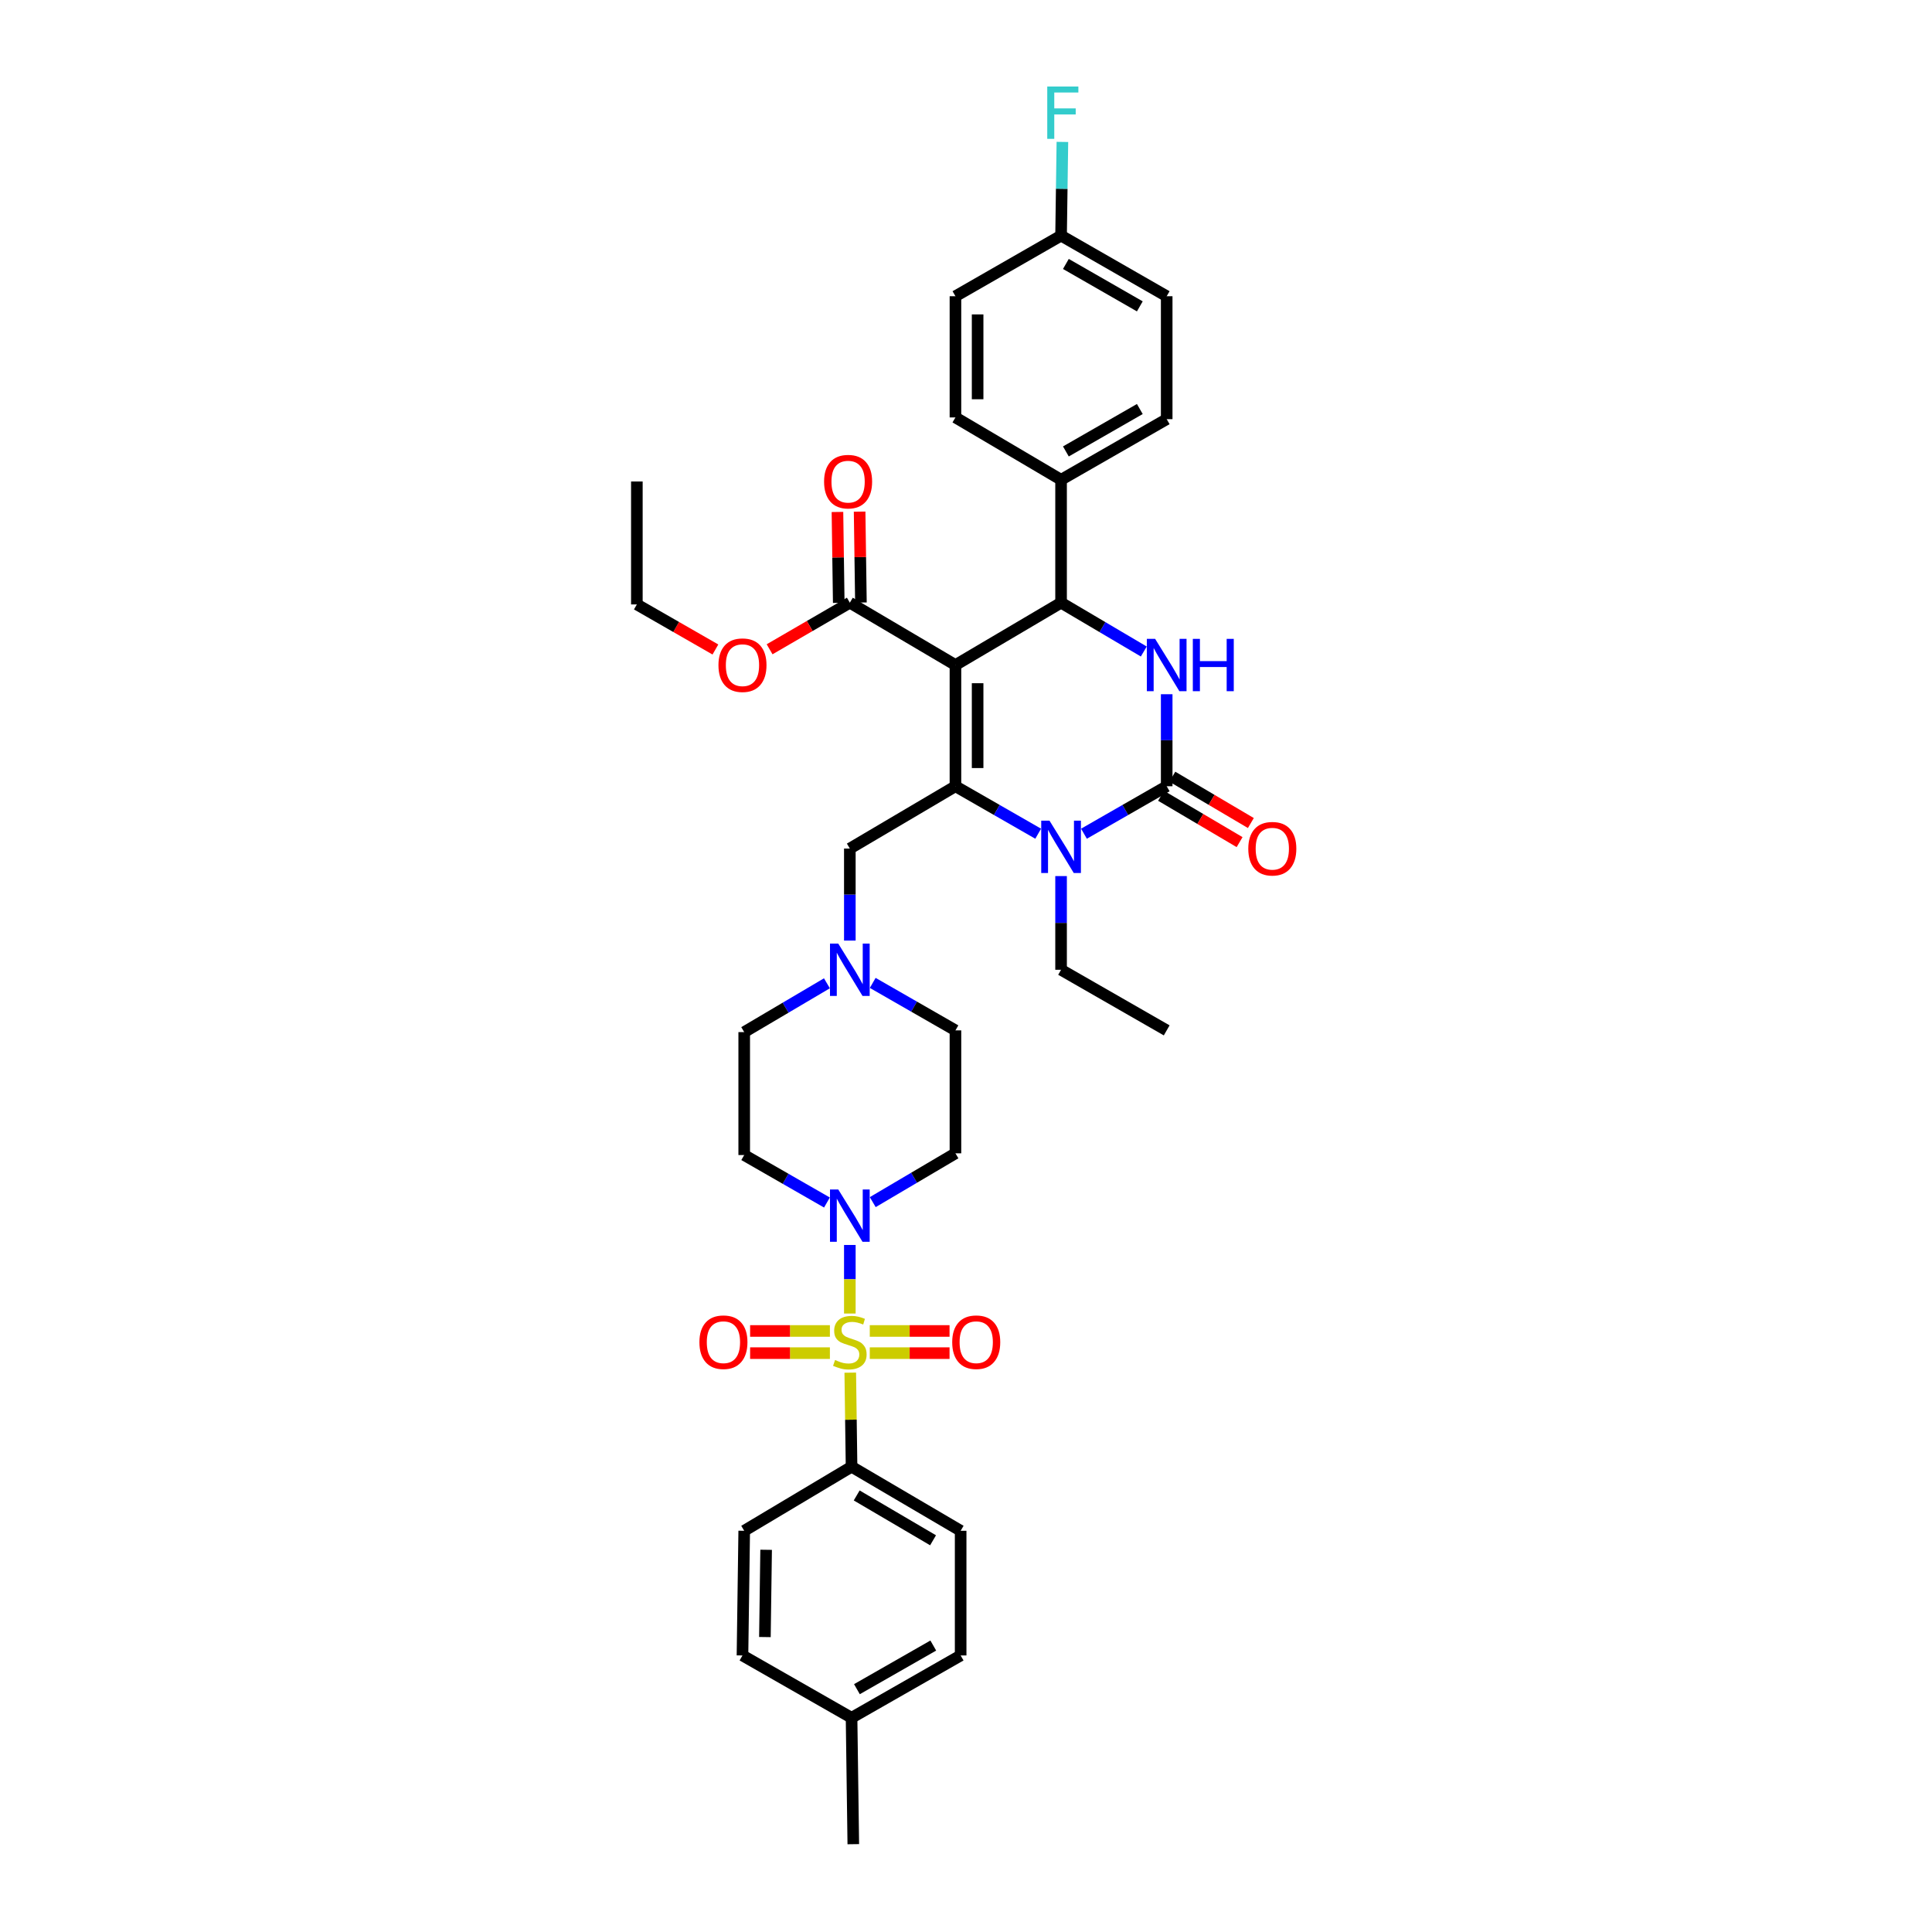 <?xml version='1.0' encoding='iso-8859-1'?>
<svg version='1.1' baseProfile='full'
              xmlns='http://www.w3.org/2000/svg'
                      xmlns:rdkit='http://www.rdkit.org/xml'
                      xmlns:xlink='http://www.w3.org/1999/xlink'
                  xml:space='preserve'
width='1000px' height='1000px' viewBox='0 0 1000 1000'>
<!-- END OF HEADER -->
<rect style='opacity:1.0;fill:#FFFFFF;stroke:none' width='1000' height='1000' x='0' y='0'> </rect>
<path class='bond-0' d='M 440.766,759.171 L 497.229,792.331' style='fill:none;fill-rule:evenodd;stroke:#000000;stroke-width:6px;stroke-linecap:butt;stroke-linejoin:miter;stroke-opacity:1' />
<path class='bond-0' d='M 443.424,774.041 L 482.948,797.252' style='fill:none;fill-rule:evenodd;stroke:#000000;stroke-width:6px;stroke-linecap:butt;stroke-linejoin:miter;stroke-opacity:1' />
<path class='bond-1' d='M 440.766,759.171 L 385.203,792.331' style='fill:none;fill-rule:evenodd;stroke:#000000;stroke-width:6px;stroke-linecap:butt;stroke-linejoin:miter;stroke-opacity:1' />
<path class='bond-2' d='M 440.766,759.171 L 440.43,734.829' style='fill:none;fill-rule:evenodd;stroke:#000000;stroke-width:6px;stroke-linecap:butt;stroke-linejoin:miter;stroke-opacity:1' />
<path class='bond-2' d='M 440.43,734.829 L 440.093,710.487' style='fill:none;fill-rule:evenodd;stroke:#CCCC00;stroke-width:6px;stroke-linecap:butt;stroke-linejoin:miter;stroke-opacity:1' />
<path class='bond-3' d='M 451.732,622.219 L 473.135,609.587' style='fill:none;fill-rule:evenodd;stroke:#0000FF;stroke-width:6px;stroke-linecap:butt;stroke-linejoin:miter;stroke-opacity:1' />
<path class='bond-3' d='M 473.135,609.587 L 494.538,596.956' style='fill:none;fill-rule:evenodd;stroke:#000000;stroke-width:6px;stroke-linecap:butt;stroke-linejoin:miter;stroke-opacity:1' />
<path class='bond-4' d='M 439.874,644.394 L 439.874,662.139' style='fill:none;fill-rule:evenodd;stroke:#0000FF;stroke-width:6px;stroke-linecap:butt;stroke-linejoin:miter;stroke-opacity:1' />
<path class='bond-4' d='M 439.874,662.139 L 439.874,679.884' style='fill:none;fill-rule:evenodd;stroke:#CCCC00;stroke-width:6px;stroke-linecap:butt;stroke-linejoin:miter;stroke-opacity:1' />
<path class='bond-5' d='M 428.027,622.419 L 406.615,610.134' style='fill:none;fill-rule:evenodd;stroke:#0000FF;stroke-width:6px;stroke-linecap:butt;stroke-linejoin:miter;stroke-opacity:1' />
<path class='bond-5' d='M 406.615,610.134 L 385.203,597.849' style='fill:none;fill-rule:evenodd;stroke:#000000;stroke-width:6px;stroke-linecap:butt;stroke-linejoin:miter;stroke-opacity:1' />
<path class='bond-6' d='M 450.193,700.381 L 470.838,700.381' style='fill:none;fill-rule:evenodd;stroke:#CCCC00;stroke-width:6px;stroke-linecap:butt;stroke-linejoin:miter;stroke-opacity:1' />
<path class='bond-6' d='M 470.838,700.381 L 491.484,700.381' style='fill:none;fill-rule:evenodd;stroke:#FF0000;stroke-width:6px;stroke-linecap:butt;stroke-linejoin:miter;stroke-opacity:1' />
<path class='bond-6' d='M 450.193,688.905 L 470.838,688.905' style='fill:none;fill-rule:evenodd;stroke:#CCCC00;stroke-width:6px;stroke-linecap:butt;stroke-linejoin:miter;stroke-opacity:1' />
<path class='bond-6' d='M 470.838,688.905 L 491.484,688.905' style='fill:none;fill-rule:evenodd;stroke:#FF0000;stroke-width:6px;stroke-linecap:butt;stroke-linejoin:miter;stroke-opacity:1' />
<path class='bond-7' d='M 429.555,688.905 L 408.906,688.905' style='fill:none;fill-rule:evenodd;stroke:#CCCC00;stroke-width:6px;stroke-linecap:butt;stroke-linejoin:miter;stroke-opacity:1' />
<path class='bond-7' d='M 408.906,688.905 L 388.257,688.905' style='fill:none;fill-rule:evenodd;stroke:#FF0000;stroke-width:6px;stroke-linecap:butt;stroke-linejoin:miter;stroke-opacity:1' />
<path class='bond-7' d='M 429.555,700.381 L 408.906,700.381' style='fill:none;fill-rule:evenodd;stroke:#CCCC00;stroke-width:6px;stroke-linecap:butt;stroke-linejoin:miter;stroke-opacity:1' />
<path class='bond-7' d='M 408.906,700.381 L 388.257,700.381' style='fill:none;fill-rule:evenodd;stroke:#FF0000;stroke-width:6px;stroke-linecap:butt;stroke-linejoin:miter;stroke-opacity:1' />
<path class='bond-8' d='M 497.229,792.331 L 497.229,856.858' style='fill:none;fill-rule:evenodd;stroke:#000000;stroke-width:6px;stroke-linecap:butt;stroke-linejoin:miter;stroke-opacity:1' />
<path class='bond-9' d='M 385.203,792.331 L 384.304,856.858' style='fill:none;fill-rule:evenodd;stroke:#000000;stroke-width:6px;stroke-linecap:butt;stroke-linejoin:miter;stroke-opacity:1' />
<path class='bond-9' d='M 396.543,802.17 L 395.914,847.339' style='fill:none;fill-rule:evenodd;stroke:#000000;stroke-width:6px;stroke-linecap:butt;stroke-linejoin:miter;stroke-opacity:1' />
<path class='bond-10' d='M 494.538,596.956 L 494.538,533.321' style='fill:none;fill-rule:evenodd;stroke:#000000;stroke-width:6px;stroke-linecap:butt;stroke-linejoin:miter;stroke-opacity:1' />
<path class='bond-11' d='M 451.721,508.751 L 473.129,521.036' style='fill:none;fill-rule:evenodd;stroke:#0000FF;stroke-width:6px;stroke-linecap:butt;stroke-linejoin:miter;stroke-opacity:1' />
<path class='bond-11' d='M 473.129,521.036 L 494.538,533.321' style='fill:none;fill-rule:evenodd;stroke:#000000;stroke-width:6px;stroke-linecap:butt;stroke-linejoin:miter;stroke-opacity:1' />
<path class='bond-12' d='M 439.874,486.843 L 439.874,463.03' style='fill:none;fill-rule:evenodd;stroke:#0000FF;stroke-width:6px;stroke-linecap:butt;stroke-linejoin:miter;stroke-opacity:1' />
<path class='bond-12' d='M 439.874,463.03 L 439.874,439.217' style='fill:none;fill-rule:evenodd;stroke:#000000;stroke-width:6px;stroke-linecap:butt;stroke-linejoin:miter;stroke-opacity:1' />
<path class='bond-13' d='M 428.016,508.952 L 406.609,521.586' style='fill:none;fill-rule:evenodd;stroke:#0000FF;stroke-width:6px;stroke-linecap:butt;stroke-linejoin:miter;stroke-opacity:1' />
<path class='bond-13' d='M 406.609,521.586 L 385.203,534.22' style='fill:none;fill-rule:evenodd;stroke:#000000;stroke-width:6px;stroke-linecap:butt;stroke-linejoin:miter;stroke-opacity:1' />
<path class='bond-14' d='M 494.538,344.22 L 494.538,406.956' style='fill:none;fill-rule:evenodd;stroke:#000000;stroke-width:6px;stroke-linecap:butt;stroke-linejoin:miter;stroke-opacity:1' />
<path class='bond-14' d='M 506.014,353.631 L 506.014,397.546' style='fill:none;fill-rule:evenodd;stroke:#000000;stroke-width:6px;stroke-linecap:butt;stroke-linejoin:miter;stroke-opacity:1' />
<path class='bond-15' d='M 494.538,344.22 L 549.209,311.953' style='fill:none;fill-rule:evenodd;stroke:#000000;stroke-width:6px;stroke-linecap:butt;stroke-linejoin:miter;stroke-opacity:1' />
<path class='bond-16' d='M 494.538,344.22 L 439.874,311.953' style='fill:none;fill-rule:evenodd;stroke:#000000;stroke-width:6px;stroke-linecap:butt;stroke-linejoin:miter;stroke-opacity:1' />
<path class='bond-17' d='M 494.538,406.956 L 515.95,419.242' style='fill:none;fill-rule:evenodd;stroke:#000000;stroke-width:6px;stroke-linecap:butt;stroke-linejoin:miter;stroke-opacity:1' />
<path class='bond-17' d='M 515.95,419.242 L 537.362,431.527' style='fill:none;fill-rule:evenodd;stroke:#0000FF;stroke-width:6px;stroke-linecap:butt;stroke-linejoin:miter;stroke-opacity:1' />
<path class='bond-18' d='M 494.538,406.956 L 439.874,439.217' style='fill:none;fill-rule:evenodd;stroke:#000000;stroke-width:6px;stroke-linecap:butt;stroke-linejoin:miter;stroke-opacity:1' />
<path class='bond-19' d='M 549.209,453.457 L 549.209,477.705' style='fill:none;fill-rule:evenodd;stroke:#0000FF;stroke-width:6px;stroke-linecap:butt;stroke-linejoin:miter;stroke-opacity:1' />
<path class='bond-19' d='M 549.209,477.705 L 549.209,501.953' style='fill:none;fill-rule:evenodd;stroke:#000000;stroke-width:6px;stroke-linecap:butt;stroke-linejoin:miter;stroke-opacity:1' />
<path class='bond-20' d='M 561.056,431.527 L 582.468,419.242' style='fill:none;fill-rule:evenodd;stroke:#0000FF;stroke-width:6px;stroke-linecap:butt;stroke-linejoin:miter;stroke-opacity:1' />
<path class='bond-20' d='M 582.468,419.242 L 603.88,406.956' style='fill:none;fill-rule:evenodd;stroke:#000000;stroke-width:6px;stroke-linecap:butt;stroke-linejoin:miter;stroke-opacity:1' />
<path class='bond-21' d='M 603.88,406.956 L 603.88,383.143' style='fill:none;fill-rule:evenodd;stroke:#000000;stroke-width:6px;stroke-linecap:butt;stroke-linejoin:miter;stroke-opacity:1' />
<path class='bond-21' d='M 603.88,383.143 L 603.88,359.33' style='fill:none;fill-rule:evenodd;stroke:#0000FF;stroke-width:6px;stroke-linecap:butt;stroke-linejoin:miter;stroke-opacity:1' />
<path class='bond-22' d='M 600.964,411.898 L 621.286,423.892' style='fill:none;fill-rule:evenodd;stroke:#000000;stroke-width:6px;stroke-linecap:butt;stroke-linejoin:miter;stroke-opacity:1' />
<path class='bond-22' d='M 621.286,423.892 L 641.609,435.885' style='fill:none;fill-rule:evenodd;stroke:#FF0000;stroke-width:6px;stroke-linecap:butt;stroke-linejoin:miter;stroke-opacity:1' />
<path class='bond-22' d='M 606.797,402.015 L 627.119,414.008' style='fill:none;fill-rule:evenodd;stroke:#000000;stroke-width:6px;stroke-linecap:butt;stroke-linejoin:miter;stroke-opacity:1' />
<path class='bond-22' d='M 627.119,414.008 L 647.442,426.002' style='fill:none;fill-rule:evenodd;stroke:#FF0000;stroke-width:6px;stroke-linecap:butt;stroke-linejoin:miter;stroke-opacity:1' />
<path class='bond-23' d='M 592.022,337.221 L 570.616,324.587' style='fill:none;fill-rule:evenodd;stroke:#0000FF;stroke-width:6px;stroke-linecap:butt;stroke-linejoin:miter;stroke-opacity:1' />
<path class='bond-23' d='M 570.616,324.587 L 549.209,311.953' style='fill:none;fill-rule:evenodd;stroke:#000000;stroke-width:6px;stroke-linecap:butt;stroke-linejoin:miter;stroke-opacity:1' />
<path class='bond-24' d='M 549.209,311.953 L 549.209,248.325' style='fill:none;fill-rule:evenodd;stroke:#000000;stroke-width:6px;stroke-linecap:butt;stroke-linejoin:miter;stroke-opacity:1' />
<path class='bond-25' d='M 445.611,311.871 L 445.274,288.348' style='fill:none;fill-rule:evenodd;stroke:#000000;stroke-width:6px;stroke-linecap:butt;stroke-linejoin:miter;stroke-opacity:1' />
<path class='bond-25' d='M 445.274,288.348 L 444.937,264.825' style='fill:none;fill-rule:evenodd;stroke:#FF0000;stroke-width:6px;stroke-linecap:butt;stroke-linejoin:miter;stroke-opacity:1' />
<path class='bond-25' d='M 434.136,312.035 L 433.799,288.513' style='fill:none;fill-rule:evenodd;stroke:#000000;stroke-width:6px;stroke-linecap:butt;stroke-linejoin:miter;stroke-opacity:1' />
<path class='bond-25' d='M 433.799,288.513 L 433.462,264.99' style='fill:none;fill-rule:evenodd;stroke:#FF0000;stroke-width:6px;stroke-linecap:butt;stroke-linejoin:miter;stroke-opacity:1' />
<path class='bond-26' d='M 439.874,311.953 L 419.108,324.011' style='fill:none;fill-rule:evenodd;stroke:#000000;stroke-width:6px;stroke-linecap:butt;stroke-linejoin:miter;stroke-opacity:1' />
<path class='bond-26' d='M 419.108,324.011 L 398.343,336.068' style='fill:none;fill-rule:evenodd;stroke:#FF0000;stroke-width:6px;stroke-linecap:butt;stroke-linejoin:miter;stroke-opacity:1' />
<path class='bond-27' d='M 549.209,501.953 L 603.88,533.321' style='fill:none;fill-rule:evenodd;stroke:#000000;stroke-width:6px;stroke-linecap:butt;stroke-linejoin:miter;stroke-opacity:1' />
<path class='bond-28' d='M 370.296,336.182 L 349.968,324.517' style='fill:none;fill-rule:evenodd;stroke:#FF0000;stroke-width:6px;stroke-linecap:butt;stroke-linejoin:miter;stroke-opacity:1' />
<path class='bond-28' d='M 349.968,324.517 L 329.639,312.852' style='fill:none;fill-rule:evenodd;stroke:#000000;stroke-width:6px;stroke-linecap:butt;stroke-linejoin:miter;stroke-opacity:1' />
<path class='bond-29' d='M 329.639,312.852 L 329.639,249.224' style='fill:none;fill-rule:evenodd;stroke:#000000;stroke-width:6px;stroke-linecap:butt;stroke-linejoin:miter;stroke-opacity:1' />
<path class='bond-30' d='M 549.209,121.96 L 603.88,153.328' style='fill:none;fill-rule:evenodd;stroke:#000000;stroke-width:6px;stroke-linecap:butt;stroke-linejoin:miter;stroke-opacity:1' />
<path class='bond-30' d='M 551.699,136.619 L 589.968,158.577' style='fill:none;fill-rule:evenodd;stroke:#000000;stroke-width:6px;stroke-linecap:butt;stroke-linejoin:miter;stroke-opacity:1' />
<path class='bond-31' d='M 549.209,121.96 L 549.552,97.709' style='fill:none;fill-rule:evenodd;stroke:#000000;stroke-width:6px;stroke-linecap:butt;stroke-linejoin:miter;stroke-opacity:1' />
<path class='bond-31' d='M 549.552,97.709 L 549.894,73.458' style='fill:none;fill-rule:evenodd;stroke:#33CCCC;stroke-width:6px;stroke-linecap:butt;stroke-linejoin:miter;stroke-opacity:1' />
<path class='bond-32' d='M 549.209,121.96 L 494.538,153.328' style='fill:none;fill-rule:evenodd;stroke:#000000;stroke-width:6px;stroke-linecap:butt;stroke-linejoin:miter;stroke-opacity:1' />
<path class='bond-33' d='M 549.209,248.325 L 603.88,216.956' style='fill:none;fill-rule:evenodd;stroke:#000000;stroke-width:6px;stroke-linecap:butt;stroke-linejoin:miter;stroke-opacity:1' />
<path class='bond-33' d='M 551.699,233.665 L 589.968,211.708' style='fill:none;fill-rule:evenodd;stroke:#000000;stroke-width:6px;stroke-linecap:butt;stroke-linejoin:miter;stroke-opacity:1' />
<path class='bond-34' d='M 549.209,248.325 L 494.538,216.064' style='fill:none;fill-rule:evenodd;stroke:#000000;stroke-width:6px;stroke-linecap:butt;stroke-linejoin:miter;stroke-opacity:1' />
<path class='bond-35' d='M 603.88,153.328 L 603.88,216.956' style='fill:none;fill-rule:evenodd;stroke:#000000;stroke-width:6px;stroke-linecap:butt;stroke-linejoin:miter;stroke-opacity:1' />
<path class='bond-36' d='M 494.538,153.328 L 494.538,216.064' style='fill:none;fill-rule:evenodd;stroke:#000000;stroke-width:6px;stroke-linecap:butt;stroke-linejoin:miter;stroke-opacity:1' />
<path class='bond-36' d='M 506.014,162.738 L 506.014,206.653' style='fill:none;fill-rule:evenodd;stroke:#000000;stroke-width:6px;stroke-linecap:butt;stroke-linejoin:miter;stroke-opacity:1' />
<path class='bond-37' d='M 385.203,534.22 L 385.203,597.849' style='fill:none;fill-rule:evenodd;stroke:#000000;stroke-width:6px;stroke-linecap:butt;stroke-linejoin:miter;stroke-opacity:1' />
<path class='bond-38' d='M 497.229,856.858 L 440.766,889.119' style='fill:none;fill-rule:evenodd;stroke:#000000;stroke-width:6px;stroke-linecap:butt;stroke-linejoin:miter;stroke-opacity:1' />
<path class='bond-38' d='M 483.066,851.733 L 443.543,874.315' style='fill:none;fill-rule:evenodd;stroke:#000000;stroke-width:6px;stroke-linecap:butt;stroke-linejoin:miter;stroke-opacity:1' />
<path class='bond-39' d='M 384.304,856.858 L 440.766,889.119' style='fill:none;fill-rule:evenodd;stroke:#000000;stroke-width:6px;stroke-linecap:butt;stroke-linejoin:miter;stroke-opacity:1' />
<path class='bond-40' d='M 440.766,889.119 L 441.665,954.545' style='fill:none;fill-rule:evenodd;stroke:#000000;stroke-width:6px;stroke-linecap:butt;stroke-linejoin:miter;stroke-opacity:1' />
<path  class='atom-1' d='M 433.887 615.675
L 442.762 630.02
Q 443.642 631.435, 445.057 633.998
Q 446.473 636.561, 446.549 636.714
L 446.549 615.675
L 450.145 615.675
L 450.145 642.759
L 446.434 642.759
L 436.909 627.075
Q 435.8 625.238, 434.614 623.134
Q 433.466 621.03, 433.122 620.38
L 433.122 642.759
L 429.603 642.759
L 429.603 615.675
L 433.887 615.675
' fill='#0000FF'/>
<path  class='atom-2' d='M 432.223 703.939
Q 432.529 704.054, 433.791 704.589
Q 435.054 705.125, 436.431 705.469
Q 437.846 705.775, 439.224 705.775
Q 441.787 705.775, 443.278 704.551
Q 444.77 703.289, 444.77 701.108
Q 444.77 699.616, 444.005 698.698
Q 443.278 697.78, 442.131 697.283
Q 440.983 696.786, 439.07 696.212
Q 436.661 695.485, 435.207 694.796
Q 433.791 694.108, 432.759 692.654
Q 431.764 691.201, 431.764 688.752
Q 431.764 685.348, 434.059 683.244
Q 436.393 681.14, 440.983 681.14
Q 444.12 681.14, 447.678 682.632
L 446.798 685.577
Q 443.546 684.238, 441.098 684.238
Q 438.458 684.238, 437.005 685.348
Q 435.551 686.419, 435.589 688.293
Q 435.589 689.747, 436.316 690.627
Q 437.081 691.507, 438.152 692.004
Q 439.262 692.501, 441.098 693.075
Q 443.546 693.84, 445 694.605
Q 446.453 695.37, 447.486 696.939
Q 448.557 698.469, 448.557 701.108
Q 448.557 704.857, 446.033 706.885
Q 443.546 708.874, 439.377 708.874
Q 436.967 708.874, 435.13 708.338
Q 433.332 707.841, 431.19 706.961
L 432.223 703.939
' fill='#CCCC00'/>
<path  class='atom-3' d='M 492.862 694.72
Q 492.862 688.217, 496.075 684.583
Q 499.288 680.949, 505.294 680.949
Q 511.3 680.949, 514.513 684.583
Q 517.726 688.217, 517.726 694.72
Q 517.726 701.3, 514.475 705.048
Q 511.223 708.759, 505.294 708.759
Q 499.326 708.759, 496.075 705.048
Q 492.862 701.338, 492.862 694.72
M 505.294 705.699
Q 509.425 705.699, 511.644 702.944
Q 513.901 700.152, 513.901 694.72
Q 513.901 689.403, 511.644 686.725
Q 509.425 684.009, 505.294 684.009
Q 501.163 684.009, 498.906 686.687
Q 496.687 689.364, 496.687 694.72
Q 496.687 700.19, 498.906 702.944
Q 501.163 705.699, 505.294 705.699
' fill='#FF0000'/>
<path  class='atom-4' d='M 362.015 694.72
Q 362.015 688.217, 365.228 684.583
Q 368.441 680.949, 374.447 680.949
Q 380.453 680.949, 383.666 684.583
Q 386.88 688.217, 386.88 694.72
Q 386.88 701.3, 383.628 705.048
Q 380.377 708.759, 374.447 708.759
Q 368.48 708.759, 365.228 705.048
Q 362.015 701.338, 362.015 694.72
M 374.447 705.699
Q 378.579 705.699, 380.797 702.944
Q 383.054 700.152, 383.054 694.72
Q 383.054 689.403, 380.797 686.725
Q 378.579 684.009, 374.447 684.009
Q 370.316 684.009, 368.059 686.687
Q 365.84 689.364, 365.84 694.72
Q 365.84 700.19, 368.059 702.944
Q 370.316 705.699, 374.447 705.699
' fill='#FF0000'/>
<path  class='atom-8' d='M 433.887 488.411
L 442.762 502.756
Q 443.642 504.172, 445.057 506.735
Q 446.473 509.298, 446.549 509.451
L 446.549 488.411
L 450.145 488.411
L 450.145 515.495
L 446.434 515.495
L 436.909 499.811
Q 435.8 497.975, 434.614 495.871
Q 433.466 493.767, 433.122 493.116
L 433.122 515.495
L 429.603 515.495
L 429.603 488.411
L 433.887 488.411
' fill='#0000FF'/>
<path  class='atom-12' d='M 543.223 424.783
L 552.097 439.128
Q 552.977 440.543, 554.393 443.106
Q 555.808 445.669, 555.885 445.822
L 555.885 424.783
L 559.48 424.783
L 559.48 451.866
L 555.77 451.866
L 546.245 436.182
Q 545.135 434.346, 543.949 432.242
Q 542.802 430.138, 542.458 429.488
L 542.458 451.866
L 538.938 451.866
L 538.938 424.783
L 543.223 424.783
' fill='#0000FF'/>
<path  class='atom-14' d='M 597.894 330.678
L 606.768 345.024
Q 607.648 346.439, 609.064 349.002
Q 610.479 351.565, 610.556 351.718
L 610.556 330.678
L 614.151 330.678
L 614.151 357.762
L 610.441 357.762
L 600.916 342.078
Q 599.806 340.242, 598.62 338.138
Q 597.473 336.034, 597.128 335.384
L 597.128 357.762
L 593.609 357.762
L 593.609 330.678
L 597.894 330.678
' fill='#0000FF'/>
<path  class='atom-14' d='M 617.403 330.678
L 621.075 330.678
L 621.075 342.193
L 634.923 342.193
L 634.923 330.678
L 638.595 330.678
L 638.595 357.762
L 634.923 357.762
L 634.923 345.253
L 621.075 345.253
L 621.075 357.762
L 617.403 357.762
L 617.403 330.678
' fill='#0000FF'/>
<path  class='atom-16' d='M 646.112 439.293
Q 646.112 432.79, 649.326 429.156
Q 652.539 425.522, 658.545 425.522
Q 664.551 425.522, 667.764 429.156
Q 670.977 432.79, 670.977 439.293
Q 670.977 445.873, 667.726 449.622
Q 664.474 453.333, 658.545 453.333
Q 652.577 453.333, 649.326 449.622
Q 646.112 445.911, 646.112 439.293
M 658.545 450.272
Q 662.676 450.272, 664.895 447.518
Q 667.152 444.725, 667.152 439.293
Q 667.152 433.976, 664.895 431.298
Q 662.676 428.582, 658.545 428.582
Q 654.413 428.582, 652.156 431.26
Q 649.938 433.938, 649.938 439.293
Q 649.938 444.764, 652.156 447.518
Q 654.413 450.272, 658.545 450.272
' fill='#FF0000'/>
<path  class='atom-20' d='M 426.542 249.3
Q 426.542 242.797, 429.756 239.163
Q 432.969 235.529, 438.975 235.529
Q 444.981 235.529, 448.194 239.163
Q 451.407 242.797, 451.407 249.3
Q 451.407 255.88, 448.156 259.629
Q 444.904 263.339, 438.975 263.339
Q 433.007 263.339, 429.756 259.629
Q 426.542 255.918, 426.542 249.3
M 438.975 260.279
Q 443.106 260.279, 445.325 257.525
Q 447.582 254.732, 447.582 249.3
Q 447.582 243.983, 445.325 241.305
Q 443.106 238.589, 438.975 238.589
Q 434.843 238.589, 432.586 241.267
Q 430.368 243.944, 430.368 249.3
Q 430.368 254.77, 432.586 257.525
Q 434.843 260.279, 438.975 260.279
' fill='#FF0000'/>
<path  class='atom-21' d='M 371.871 344.297
Q 371.871 337.794, 375.085 334.159
Q 378.298 330.525, 384.304 330.525
Q 390.31 330.525, 393.523 334.159
Q 396.736 337.794, 396.736 344.297
Q 396.736 350.876, 393.485 354.625
Q 390.233 358.336, 384.304 358.336
Q 378.336 358.336, 375.085 354.625
Q 371.871 350.915, 371.871 344.297
M 384.304 355.276
Q 388.435 355.276, 390.654 352.521
Q 392.911 349.729, 392.911 344.297
Q 392.911 338.979, 390.654 336.302
Q 388.435 333.586, 384.304 333.586
Q 380.173 333.586, 377.916 336.263
Q 375.697 338.941, 375.697 344.297
Q 375.697 349.767, 377.916 352.521
Q 380.173 355.276, 384.304 355.276
' fill='#FF0000'/>
<path  class='atom-26' d='M 542.056 44.783
L 558.161 44.783
L 558.161 47.882
L 545.69 47.882
L 545.69 56.106
L 556.784 56.106
L 556.784 59.243
L 545.69 59.243
L 545.69 71.867
L 542.056 71.867
L 542.056 44.783
' fill='#33CCCC'/>
</svg>
